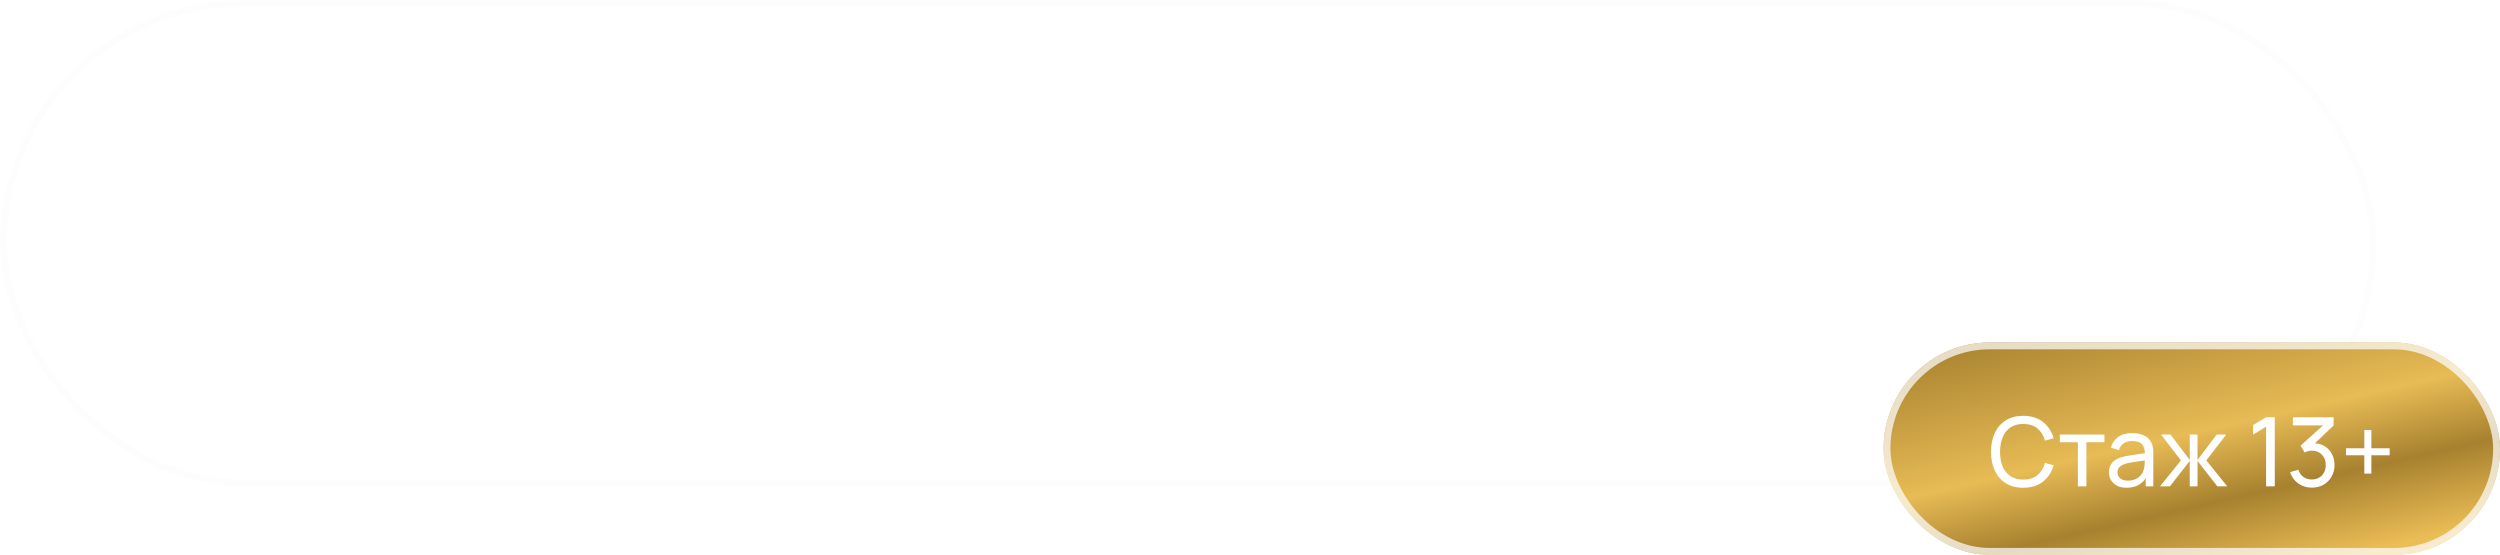 <?xml version="1.0" encoding="UTF-8"?> <svg xmlns="http://www.w3.org/2000/svg" width="365" height="81" viewBox="0 0 365 81" fill="none"><g filter="url(#filter0_b_9889_91)"><rect width="347" height="71" rx="35.5" fill="white" fill-opacity="0.19"></rect><rect x="0.5" y="0.5" width="346" height="70" rx="35" stroke="#FCFCFC" stroke-opacity="0.73"></rect></g><g filter="url(#filter1_b_9889_91)"><rect x="275" y="50" width="90" height="31" rx="15.5" fill="url(#paint0_linear_9889_91)"></rect><rect x="275.5" y="50.5" width="89" height="30" rx="15" stroke="#FCFCFC" stroke-opacity="0.73"></rect></g><path d="M30.12 29V17.48H31.632L35.808 26.144L39.96 17.48H41.488V28.992H39.904V21.112L36.184 29H35.424L31.696 21.112V29H30.12ZM46.169 29.24C45.529 29.24 44.993 29.123 44.561 28.888C44.129 28.648 43.801 28.333 43.577 27.944C43.359 27.549 43.249 27.117 43.249 26.648C43.249 26.211 43.327 25.827 43.481 25.496C43.636 25.165 43.865 24.885 44.169 24.656C44.473 24.421 44.847 24.232 45.289 24.088C45.673 23.976 46.108 23.877 46.593 23.792C47.079 23.707 47.588 23.627 48.121 23.552C48.66 23.477 49.193 23.403 49.721 23.328L49.113 23.664C49.124 22.987 48.98 22.485 48.681 22.16C48.388 21.829 47.881 21.664 47.161 21.664C46.708 21.664 46.292 21.771 45.913 21.984C45.535 22.192 45.271 22.539 45.121 23.024L43.561 22.544C43.775 21.803 44.18 21.213 44.777 20.776C45.38 20.339 46.18 20.12 47.177 20.12C47.951 20.12 48.623 20.253 49.193 20.52C49.769 20.781 50.191 21.197 50.457 21.768C50.596 22.051 50.681 22.349 50.713 22.664C50.745 22.979 50.761 23.317 50.761 23.68V29H49.281V27.024L49.569 27.28C49.212 27.941 48.756 28.435 48.201 28.76C47.652 29.08 46.975 29.24 46.169 29.24ZM46.465 27.872C46.94 27.872 47.348 27.789 47.689 27.624C48.031 27.453 48.305 27.237 48.513 26.976C48.721 26.715 48.857 26.443 48.921 26.16C49.012 25.904 49.063 25.616 49.073 25.296C49.089 24.976 49.097 24.72 49.097 24.528L49.641 24.728C49.113 24.808 48.633 24.88 48.201 24.944C47.769 25.008 47.377 25.072 47.025 25.136C46.679 25.195 46.369 25.267 46.097 25.352C45.868 25.432 45.663 25.528 45.481 25.64C45.305 25.752 45.164 25.888 45.057 26.048C44.956 26.208 44.905 26.403 44.905 26.632C44.905 26.856 44.961 27.064 45.073 27.256C45.185 27.443 45.356 27.592 45.585 27.704C45.815 27.816 46.108 27.872 46.465 27.872ZM52.839 29V20.36H58.919V21.936H54.511V29H52.839ZM64.028 29.24C63.164 29.24 62.415 29.045 61.78 28.656C61.146 28.267 60.655 27.731 60.308 27.048C59.967 26.36 59.796 25.568 59.796 24.672C59.796 23.771 59.972 22.979 60.324 22.296C60.676 21.608 61.17 21.075 61.804 20.696C62.439 20.312 63.18 20.12 64.028 20.12C64.892 20.12 65.642 20.315 66.276 20.704C66.911 21.093 67.402 21.629 67.748 22.312C68.095 22.995 68.268 23.781 68.268 24.672C68.268 25.573 68.092 26.368 67.74 27.056C67.394 27.739 66.903 28.275 66.268 28.664C65.634 29.048 64.887 29.24 64.028 29.24ZM64.028 27.664C64.855 27.664 65.471 27.387 65.876 26.832C66.287 26.272 66.492 25.552 66.492 24.672C66.492 23.771 66.284 23.051 65.868 22.512C65.458 21.968 64.844 21.696 64.028 21.696C63.468 21.696 63.007 21.824 62.644 22.08C62.282 22.331 62.012 22.68 61.836 23.128C61.66 23.571 61.572 24.085 61.572 24.672C61.572 25.579 61.78 26.304 62.196 26.848C62.612 27.392 63.223 27.664 64.028 27.664ZM70.018 29V20.36H71.418L74.61 26.696L77.794 20.36H79.202V29H77.586V23.784L74.986 29H74.226L71.626 23.784V29H70.018ZM85.28 29.24C84.421 29.24 83.667 29.053 83.016 28.68C82.371 28.301 81.867 27.776 81.504 27.104C81.147 26.427 80.968 25.643 80.968 24.752C80.968 23.808 81.144 22.989 81.496 22.296C81.853 21.603 82.35 21.067 82.984 20.688C83.619 20.309 84.358 20.12 85.2 20.12C86.08 20.12 86.829 20.325 87.448 20.736C88.067 21.141 88.528 21.72 88.832 22.472C89.141 23.224 89.264 24.117 89.2 25.152H87.528V24.544C87.517 23.541 87.326 22.8 86.952 22.32C86.584 21.84 86.022 21.6 85.264 21.6C84.427 21.6 83.797 21.864 83.376 22.392C82.955 22.92 82.744 23.683 82.744 24.68C82.744 25.629 82.955 26.365 83.376 26.888C83.797 27.405 84.406 27.664 85.2 27.664C85.723 27.664 86.174 27.547 86.552 27.312C86.936 27.072 87.235 26.731 87.448 26.288L89.088 26.808C88.752 27.581 88.243 28.181 87.56 28.608C86.877 29.029 86.118 29.24 85.28 29.24ZM82.2 25.152V23.848H88.368V25.152H82.2ZM90.355 30.92V27.656C90.83 27.656 91.168 27.499 91.371 27.184C91.579 26.864 91.744 26.323 91.867 25.56C91.942 25.096 92.003 24.603 92.051 24.08C92.104 23.557 92.15 22.992 92.187 22.384C92.224 21.771 92.262 21.096 92.299 20.36H98.491V27.656H99.339V30.92H97.755V29H91.947V30.92H90.355ZM92.747 27.656H96.811V21.704H93.787C93.766 22.056 93.742 22.419 93.715 22.792C93.694 23.165 93.667 23.536 93.635 23.904C93.608 24.272 93.576 24.624 93.539 24.96C93.502 25.296 93.459 25.6 93.411 25.872C93.347 26.293 93.27 26.645 93.179 26.928C93.094 27.211 92.95 27.453 92.747 27.656ZM104.685 29.24C103.821 29.24 103.071 29.045 102.437 28.656C101.802 28.267 101.311 27.731 100.965 27.048C100.623 26.36 100.453 25.568 100.453 24.672C100.453 23.771 100.629 22.979 100.981 22.296C101.333 21.608 101.826 21.075 102.461 20.696C103.095 20.312 103.837 20.12 104.685 20.12C105.549 20.12 106.298 20.315 106.933 20.704C107.567 21.093 108.058 21.629 108.405 22.312C108.751 22.995 108.925 23.781 108.925 24.672C108.925 25.573 108.749 26.368 108.397 27.056C108.05 27.739 107.559 28.275 106.925 28.664C106.29 29.048 105.543 29.24 104.685 29.24ZM104.685 27.664C105.511 27.664 106.127 27.387 106.533 26.832C106.943 26.272 107.149 25.552 107.149 24.672C107.149 23.771 106.941 23.051 106.525 22.512C106.114 21.968 105.501 21.696 104.685 21.696C104.125 21.696 103.663 21.824 103.301 22.08C102.938 22.331 102.669 22.68 102.493 23.128C102.317 23.571 102.229 24.085 102.229 24.672C102.229 25.579 102.437 26.304 102.853 26.848C103.269 27.392 103.879 27.664 104.685 27.664ZM110.675 29V20.36H114.475C114.725 20.36 114.976 20.376 115.227 20.408C115.477 20.435 115.699 20.475 115.891 20.528C116.328 20.651 116.701 20.896 117.011 21.264C117.32 21.627 117.475 22.112 117.475 22.72C117.475 23.067 117.421 23.36 117.315 23.6C117.208 23.835 117.061 24.037 116.875 24.208C116.789 24.283 116.699 24.349 116.603 24.408C116.507 24.467 116.411 24.512 116.315 24.544C116.512 24.576 116.707 24.645 116.899 24.752C117.192 24.907 117.432 25.131 117.619 25.424C117.811 25.712 117.907 26.099 117.907 26.584C117.907 27.165 117.765 27.653 117.483 28.048C117.2 28.437 116.8 28.704 116.283 28.848C116.08 28.907 115.851 28.947 115.595 28.968C115.344 28.989 115.093 29 114.843 29H110.675ZM112.371 27.68H114.739C114.851 27.68 114.979 27.669 115.123 27.648C115.267 27.627 115.395 27.597 115.507 27.56C115.747 27.485 115.917 27.349 116.019 27.152C116.125 26.955 116.179 26.744 116.179 26.52C116.179 26.216 116.099 25.973 115.939 25.792C115.779 25.605 115.576 25.485 115.331 25.432C115.224 25.395 115.107 25.373 114.979 25.368C114.851 25.363 114.741 25.36 114.651 25.36H112.371V27.68ZM112.371 24.016H114.243C114.397 24.016 114.555 24.008 114.715 23.992C114.875 23.971 115.013 23.936 115.131 23.888C115.339 23.808 115.493 23.675 115.595 23.488C115.696 23.296 115.747 23.088 115.747 22.864C115.747 22.619 115.691 22.4 115.579 22.208C115.467 22.016 115.299 21.883 115.075 21.808C114.92 21.755 114.741 21.725 114.539 21.72C114.341 21.709 114.216 21.704 114.163 21.704H112.371V24.016ZM121.754 29L125.682 23.168L121.858 17.48H123.906L126.714 21.752L129.506 17.48H131.562L127.738 23.168L131.658 29H129.61L126.714 24.592L123.81 29H121.754ZM135.373 29.24C134.733 29.24 134.197 29.123 133.765 28.888C133.333 28.648 133.005 28.333 132.781 27.944C132.562 27.549 132.453 27.117 132.453 26.648C132.453 26.211 132.53 25.827 132.685 25.496C132.839 25.165 133.069 24.885 133.373 24.656C133.677 24.421 134.05 24.232 134.493 24.088C134.877 23.976 135.311 23.877 135.797 23.792C136.282 23.707 136.791 23.627 137.325 23.552C137.863 23.477 138.397 23.403 138.925 23.328L138.317 23.664C138.327 22.987 138.183 22.485 137.885 22.16C137.591 21.829 137.085 21.664 136.365 21.664C135.911 21.664 135.495 21.771 135.117 21.984C134.738 22.192 134.474 22.539 134.325 23.024L132.765 22.544C132.978 21.803 133.383 21.213 133.981 20.776C134.583 20.339 135.383 20.12 136.381 20.12C137.154 20.12 137.826 20.253 138.397 20.52C138.973 20.781 139.394 21.197 139.661 21.768C139.799 22.051 139.885 22.349 139.917 22.664C139.949 22.979 139.965 23.317 139.965 23.68V29H138.485V27.024L138.773 27.28C138.415 27.941 137.959 28.435 137.405 28.76C136.855 29.08 136.178 29.24 135.373 29.24ZM135.669 27.872C136.143 27.872 136.551 27.789 136.893 27.624C137.234 27.453 137.509 27.237 137.717 26.976C137.925 26.715 138.061 26.443 138.125 26.16C138.215 25.904 138.266 25.616 138.277 25.296C138.293 24.976 138.301 24.72 138.301 24.528L138.845 24.728C138.317 24.808 137.837 24.88 137.405 24.944C136.973 25.008 136.581 25.072 136.229 25.136C135.882 25.195 135.573 25.267 135.301 25.352C135.071 25.432 134.866 25.528 134.685 25.64C134.509 25.752 134.367 25.888 134.261 26.048C134.159 26.208 134.109 26.403 134.109 26.632C134.109 26.856 134.165 27.064 134.277 27.256C134.389 27.443 134.559 27.592 134.789 27.704C135.018 27.816 135.311 27.872 135.669 27.872ZM141.402 30.92V27.656C141.877 27.656 142.215 27.499 142.418 27.184C142.626 26.864 142.791 26.323 142.914 25.56C142.989 25.096 143.05 24.603 143.098 24.08C143.151 23.557 143.197 22.992 143.234 22.384C143.271 21.771 143.309 21.096 143.346 20.36H149.538V27.656H150.386V30.92H148.802V29H142.994V30.92H141.402ZM143.794 27.656H147.858V21.704H144.834C144.813 22.056 144.789 22.419 144.762 22.792C144.741 23.165 144.714 23.536 144.682 23.904C144.655 24.272 144.623 24.624 144.586 24.96C144.549 25.296 144.506 25.6 144.458 25.872C144.394 26.293 144.317 26.645 144.226 26.928C144.141 27.211 143.997 27.453 143.794 27.656ZM151.019 29L154.347 24.68L151.203 20.36H153.043L156.051 24.576V20.36H157.555V24.576L160.563 20.36H162.411L159.267 24.68L162.595 29H160.651L157.555 24.784V29H156.051V24.784L152.963 29H151.019ZM171.15 20.36V29H169.542V22.992L165.222 29H163.862V20.36H165.47V26.248L169.798 20.36H171.15ZM173.378 29V20.36H174.778L177.97 26.696L181.154 20.36H182.562V29H180.946V23.784L178.346 29H177.586L174.986 23.784V29H173.378ZM185.976 32.84L187.648 28.288L187.672 29.632L183.904 20.36H185.648L188.464 27.52H187.952L190.64 20.36H192.336L187.568 32.84H185.976ZM197.645 29.24C196.818 29.24 196.125 29.04 195.565 28.64C195.005 28.235 194.581 27.688 194.293 27C194.005 26.312 193.861 25.536 193.861 24.672C193.861 23.808 194.002 23.032 194.285 22.344C194.573 21.656 194.994 21.115 195.549 20.72C196.109 20.32 196.797 20.12 197.613 20.12C198.423 20.12 199.122 20.32 199.709 20.72C200.301 21.115 200.757 21.656 201.077 22.344C201.397 23.027 201.557 23.803 201.557 24.672C201.557 25.536 201.397 26.315 201.077 27.008C200.762 27.696 200.311 28.24 199.725 28.64C199.143 29.04 198.45 29.24 197.645 29.24ZM193.581 32.84V20.36H195.069V26.576H195.261V32.84H193.581ZM197.413 27.728C197.946 27.728 198.386 27.592 198.733 27.32C199.085 27.048 199.346 26.683 199.517 26.224C199.693 25.76 199.781 25.243 199.781 24.672C199.781 24.107 199.693 23.595 199.517 23.136C199.346 22.677 199.082 22.312 198.725 22.04C198.367 21.768 197.911 21.632 197.357 21.632C196.834 21.632 196.402 21.76 196.061 22.016C195.725 22.272 195.474 22.629 195.309 23.088C195.149 23.547 195.069 24.075 195.069 24.672C195.069 25.269 195.149 25.797 195.309 26.256C195.469 26.715 195.722 27.075 196.069 27.336C196.415 27.597 196.863 27.728 197.413 27.728ZM205.763 29.24C205.123 29.24 204.587 29.123 204.155 28.888C203.723 28.648 203.395 28.333 203.171 27.944C202.952 27.549 202.843 27.117 202.843 26.648C202.843 26.211 202.92 25.827 203.075 25.496C203.23 25.165 203.459 24.885 203.763 24.656C204.067 24.421 204.44 24.232 204.883 24.088C205.267 23.976 205.702 23.877 206.187 23.792C206.672 23.707 207.182 23.627 207.715 23.552C208.254 23.477 208.787 23.403 209.315 23.328L208.707 23.664C208.718 22.987 208.574 22.485 208.275 22.16C207.982 21.829 207.475 21.664 206.755 21.664C206.302 21.664 205.886 21.771 205.507 21.984C205.128 22.192 204.864 22.539 204.715 23.024L203.155 22.544C203.368 21.803 203.774 21.213 204.371 20.776C204.974 20.339 205.774 20.12 206.771 20.12C207.544 20.12 208.216 20.253 208.787 20.52C209.363 20.781 209.784 21.197 210.051 21.768C210.19 22.051 210.275 22.349 210.307 22.664C210.339 22.979 210.355 23.317 210.355 23.68V29H208.875V27.024L209.163 27.28C208.806 27.941 208.35 28.435 207.795 28.76C207.246 29.08 206.568 29.24 205.763 29.24ZM206.059 27.872C206.534 27.872 206.942 27.789 207.283 27.624C207.624 27.453 207.899 27.237 208.107 26.976C208.315 26.715 208.451 26.443 208.515 26.16C208.606 25.904 208.656 25.616 208.667 25.296C208.683 24.976 208.691 24.72 208.691 24.528L209.235 24.728C208.707 24.808 208.227 24.88 207.795 24.944C207.363 25.008 206.971 25.072 206.619 25.136C206.272 25.195 205.963 25.267 205.691 25.352C205.462 25.432 205.256 25.528 205.075 25.64C204.899 25.752 204.758 25.888 204.651 26.048C204.55 26.208 204.499 26.403 204.499 26.632C204.499 26.856 204.555 27.064 204.667 27.256C204.779 27.443 204.95 27.592 205.179 27.704C205.408 27.816 205.702 27.872 206.059 27.872ZM211.793 30.92V27.656C212.267 27.656 212.606 27.499 212.809 27.184C213.017 26.864 213.182 26.323 213.305 25.56C213.379 25.096 213.441 24.603 213.489 24.08C213.542 23.557 213.587 22.992 213.625 22.384C213.662 21.771 213.699 21.096 213.737 20.36H219.929V27.656H220.777V30.92H219.193V29H213.385V30.92H211.793ZM214.185 27.656H218.249V21.704H215.225C215.203 22.056 215.179 22.419 215.153 22.792C215.131 23.165 215.105 23.536 215.073 23.904C215.046 24.272 215.014 24.624 214.977 24.96C214.939 25.296 214.897 25.6 214.849 25.872C214.785 26.293 214.707 26.645 214.617 26.928C214.531 27.211 214.387 27.453 214.185 27.656ZM225.573 29V17.48H230.229C230.341 17.48 230.48 17.485 230.645 17.496C230.81 17.501 230.968 17.517 231.117 17.544C231.757 17.645 232.29 17.864 232.717 18.2C233.149 18.536 233.472 18.96 233.685 19.472C233.898 19.984 234.005 20.549 234.005 21.168C234.005 21.792 233.898 22.36 233.685 22.872C233.472 23.384 233.149 23.808 232.717 24.144C232.29 24.48 231.757 24.699 231.117 24.8C230.968 24.821 230.808 24.837 230.637 24.848C230.472 24.859 230.336 24.864 230.229 24.864H227.245V29H225.573ZM227.245 23.28H230.165C230.272 23.28 230.389 23.275 230.517 23.264C230.65 23.253 230.776 23.235 230.893 23.208C231.234 23.128 231.509 22.981 231.717 22.768C231.925 22.549 232.074 22.299 232.165 22.016C232.256 21.733 232.301 21.451 232.301 21.168C232.301 20.885 232.256 20.605 232.165 20.328C232.074 20.045 231.925 19.797 231.717 19.584C231.509 19.365 231.234 19.216 230.893 19.136C230.776 19.104 230.65 19.083 230.517 19.072C230.389 19.061 230.272 19.056 230.165 19.056H227.245V23.28ZM236.772 32.84L238.444 28.288L238.468 29.632L234.7 20.36H236.444L239.26 27.52H238.748L241.436 20.36H243.132L238.364 32.84H236.772ZM247.769 29.24C246.884 29.24 246.132 29.043 245.513 28.648C244.894 28.253 244.42 27.712 244.089 27.024C243.764 26.336 243.598 25.555 243.593 24.68C243.598 23.789 243.769 23.003 244.105 22.32C244.441 21.632 244.921 21.093 245.545 20.704C246.169 20.315 246.918 20.12 247.793 20.12C248.737 20.12 249.542 20.355 250.209 20.824C250.881 21.293 251.324 21.936 251.537 22.752L249.873 23.232C249.708 22.747 249.436 22.371 249.057 22.104C248.684 21.832 248.254 21.696 247.769 21.696C247.22 21.696 246.769 21.827 246.417 22.088C246.065 22.344 245.804 22.696 245.633 23.144C245.462 23.592 245.374 24.104 245.369 24.68C245.374 25.571 245.577 26.291 245.977 26.84C246.382 27.389 246.98 27.664 247.769 27.664C248.308 27.664 248.742 27.541 249.073 27.296C249.409 27.045 249.665 26.688 249.841 26.224L251.537 26.624C251.254 27.467 250.788 28.115 250.137 28.568C249.486 29.016 248.697 29.24 247.769 29.24ZM252.133 29V27.584C252.453 27.643 252.695 27.635 252.861 27.56C253.031 27.48 253.157 27.336 253.237 27.128C253.322 26.92 253.394 26.651 253.453 26.32C253.543 25.835 253.621 25.283 253.685 24.664C253.754 24.04 253.815 23.365 253.868 22.64C253.922 21.915 253.97 21.155 254.013 20.36H260.22V29H258.541V21.936H255.517C255.485 22.357 255.447 22.805 255.405 23.28C255.367 23.749 255.325 24.216 255.277 24.68C255.229 25.144 255.178 25.579 255.125 25.984C255.071 26.389 255.015 26.736 254.957 27.024C254.85 27.6 254.693 28.059 254.485 28.4C254.282 28.736 253.994 28.952 253.621 29.048C253.247 29.149 252.751 29.133 252.133 29ZM264.904 29.24C264.264 29.24 263.728 29.123 263.296 28.888C262.864 28.648 262.536 28.333 262.312 27.944C262.093 27.549 261.984 27.117 261.984 26.648C261.984 26.211 262.061 25.827 262.216 25.496C262.37 25.165 262.6 24.885 262.904 24.656C263.208 24.421 263.581 24.232 264.024 24.088C264.408 23.976 264.842 23.877 265.328 23.792C265.813 23.707 266.322 23.627 266.856 23.552C267.394 23.477 267.928 23.403 268.456 23.328L267.848 23.664C267.858 22.987 267.714 22.485 267.416 22.16C267.122 21.829 266.616 21.664 265.896 21.664C265.442 21.664 265.026 21.771 264.648 21.984C264.269 22.192 264.005 22.539 263.856 23.024L262.296 22.544C262.509 21.803 262.914 21.213 263.512 20.776C264.114 20.339 264.914 20.12 265.912 20.12C266.685 20.12 267.357 20.253 267.928 20.52C268.504 20.781 268.925 21.197 269.192 21.768C269.33 22.051 269.416 22.349 269.448 22.664C269.48 22.979 269.496 23.317 269.496 23.68V29H268.016V27.024L268.304 27.28C267.946 27.941 267.49 28.435 266.936 28.76C266.386 29.08 265.709 29.24 264.904 29.24ZM265.2 27.872C265.674 27.872 266.082 27.789 266.424 27.624C266.765 27.453 267.04 27.237 267.248 26.976C267.456 26.715 267.592 26.443 267.656 26.16C267.746 25.904 267.797 25.616 267.808 25.296C267.824 24.976 267.832 24.72 267.832 24.528L268.376 24.728C267.848 24.808 267.368 24.88 266.936 24.944C266.504 25.008 266.112 25.072 265.76 25.136C265.413 25.195 265.104 25.267 264.832 25.352C264.602 25.432 264.397 25.528 264.216 25.64C264.04 25.752 263.898 25.888 263.792 26.048C263.69 26.208 263.64 26.403 263.64 26.632C263.64 26.856 263.696 27.064 263.808 27.256C263.92 27.443 264.09 27.592 264.32 27.704C264.549 27.816 264.842 27.872 265.2 27.872ZM271.565 29V20.36H273.237V23.888H277.453V20.36H279.125V29H277.453V25.464H273.237V29H271.565ZM285.122 29.24C284.258 29.24 283.509 29.045 282.874 28.656C282.239 28.267 281.749 27.731 281.402 27.048C281.061 26.36 280.89 25.568 280.89 24.672C280.89 23.771 281.066 22.979 281.418 22.296C281.77 21.608 282.263 21.075 282.898 20.696C283.533 20.312 284.274 20.12 285.122 20.12C285.986 20.12 286.735 20.315 287.37 20.704C288.005 21.093 288.495 21.629 288.842 22.312C289.189 22.995 289.362 23.781 289.362 24.672C289.362 25.573 289.186 26.368 288.834 27.056C288.487 27.739 287.997 28.275 287.362 28.664C286.727 29.048 285.981 29.24 285.122 29.24ZM285.122 27.664C285.949 27.664 286.565 27.387 286.97 26.832C287.381 26.272 287.586 25.552 287.586 24.672C287.586 23.771 287.378 23.051 286.962 22.512C286.551 21.968 285.938 21.696 285.122 21.696C284.562 21.696 284.101 21.824 283.738 22.08C283.375 22.331 283.106 22.68 282.93 23.128C282.754 23.571 282.666 24.085 282.666 24.672C282.666 25.579 282.874 26.304 283.29 26.848C283.706 27.392 284.317 27.664 285.122 27.664ZM291.112 29V20.36H294.912C295.163 20.36 295.413 20.376 295.664 20.408C295.915 20.435 296.136 20.475 296.328 20.528C296.765 20.651 297.139 20.896 297.448 21.264C297.757 21.627 297.912 22.112 297.912 22.72C297.912 23.067 297.859 23.36 297.752 23.6C297.645 23.835 297.499 24.037 297.312 24.208C297.227 24.283 297.136 24.349 297.04 24.408C296.944 24.467 296.848 24.512 296.752 24.544C296.949 24.576 297.144 24.645 297.336 24.752C297.629 24.907 297.869 25.131 298.056 25.424C298.248 25.712 298.344 26.099 298.344 26.584C298.344 27.165 298.203 27.653 297.92 28.048C297.637 28.437 297.237 28.704 296.72 28.848C296.517 28.907 296.288 28.947 296.032 28.968C295.781 28.989 295.531 29 295.28 29H291.112ZM292.808 27.68H295.176C295.288 27.68 295.416 27.669 295.56 27.648C295.704 27.627 295.832 27.597 295.944 27.56C296.184 27.485 296.355 27.349 296.456 27.152C296.563 26.955 296.616 26.744 296.616 26.52C296.616 26.216 296.536 25.973 296.376 25.792C296.216 25.605 296.013 25.485 295.768 25.432C295.661 25.395 295.544 25.373 295.416 25.368C295.288 25.363 295.179 25.36 295.088 25.36H292.808V27.68ZM292.808 24.016H294.68C294.835 24.016 294.992 24.008 295.152 23.992C295.312 23.971 295.451 23.936 295.568 23.888C295.776 23.808 295.931 23.675 296.032 23.488C296.133 23.296 296.184 23.088 296.184 22.864C296.184 22.619 296.128 22.4 296.016 22.208C295.904 22.016 295.736 21.883 295.512 21.808C295.357 21.755 295.179 21.725 294.976 21.72C294.779 21.709 294.653 21.704 294.6 21.704H292.808V24.016ZM307.228 20.36V29H305.62V22.992L301.3 29H299.94V20.36H301.548V26.248L305.876 20.36H307.228ZM314.576 29V25.992C314.282 26.141 313.938 26.264 313.544 26.36C313.149 26.451 312.733 26.496 312.296 26.496C311.41 26.496 310.698 26.299 310.16 25.904C309.626 25.504 309.28 24.928 309.12 24.176C309.077 23.952 309.045 23.723 309.024 23.488C309.002 23.248 308.989 23.029 308.984 22.832C308.984 22.635 308.984 22.488 308.984 22.392V20.36H310.68V22.392C310.68 22.531 310.685 22.715 310.696 22.944C310.706 23.168 310.736 23.387 310.784 23.6C310.885 24.08 311.088 24.437 311.392 24.672C311.696 24.901 312.125 25.016 312.68 25.016C313.08 25.016 313.44 24.965 313.76 24.864C314.085 24.757 314.357 24.621 314.576 24.456V20.36H316.264V29H314.576Z" fill="white"></path><path d="M29.98 54V43.92H36.28V44.907H31.009V54H29.98ZM35.583 54V53.097C35.863 53.148 36.075 53.137 36.22 53.062C36.369 52.983 36.479 52.852 36.549 52.67C36.619 52.483 36.677 52.252 36.724 51.977C36.798 51.52 36.866 51.016 36.927 50.465C36.987 49.914 37.041 49.308 37.088 48.645C37.139 47.978 37.19 47.243 37.242 46.44H42.38V54H41.358V47.427H38.194C38.161 47.922 38.124 48.414 38.082 48.904C38.04 49.394 37.995 49.865 37.949 50.318C37.907 50.766 37.86 51.179 37.809 51.557C37.757 51.935 37.704 52.262 37.648 52.537C37.564 52.952 37.452 53.284 37.312 53.531C37.176 53.778 36.973 53.942 36.703 54.021C36.432 54.1 36.059 54.093 35.583 54ZM46.498 54.21C45.929 54.21 45.451 54.107 45.063 53.902C44.681 53.697 44.394 53.424 44.203 53.083C44.011 52.742 43.916 52.371 43.916 51.97C43.916 51.559 43.997 51.209 44.16 50.92C44.328 50.626 44.555 50.386 44.84 50.199C45.129 50.012 45.462 49.87 45.84 49.772C46.223 49.679 46.645 49.597 47.108 49.527C47.574 49.452 48.029 49.389 48.472 49.338C48.92 49.282 49.312 49.228 49.648 49.177L49.285 49.401C49.298 48.654 49.154 48.101 48.85 47.742C48.547 47.383 48.02 47.203 47.269 47.203C46.751 47.203 46.312 47.32 45.953 47.553C45.598 47.786 45.348 48.155 45.203 48.659L44.203 48.365C44.375 47.688 44.723 47.163 45.245 46.79C45.768 46.417 46.447 46.23 47.282 46.23C47.973 46.23 48.559 46.361 49.039 46.622C49.525 46.879 49.868 47.252 50.069 47.742C50.162 47.961 50.222 48.206 50.251 48.477C50.279 48.748 50.292 49.023 50.292 49.303V54H49.376V52.103L49.642 52.215C49.385 52.864 48.986 53.358 48.444 53.699C47.903 54.04 47.255 54.21 46.498 54.21ZM46.617 53.321C47.098 53.321 47.518 53.235 47.877 53.062C48.237 52.889 48.526 52.654 48.745 52.355C48.965 52.052 49.107 51.711 49.172 51.333C49.228 51.09 49.259 50.824 49.264 50.535C49.268 50.241 49.27 50.022 49.27 49.877L49.663 50.08C49.312 50.127 48.932 50.173 48.522 50.22C48.115 50.267 47.714 50.32 47.318 50.381C46.925 50.442 46.571 50.514 46.254 50.598C46.039 50.659 45.831 50.745 45.63 50.857C45.43 50.964 45.264 51.109 45.133 51.291C45.008 51.473 44.944 51.699 44.944 51.97C44.944 52.189 44.998 52.402 45.105 52.607C45.218 52.812 45.395 52.983 45.638 53.118C45.885 53.253 46.212 53.321 46.617 53.321ZM52.108 54V46.44H55.223C55.381 46.44 55.573 46.449 55.797 46.468C56.025 46.487 56.238 46.522 56.434 46.573C56.858 46.685 57.199 46.914 57.456 47.259C57.717 47.604 57.848 48.02 57.848 48.505C57.848 48.776 57.806 49.018 57.722 49.233C57.642 49.443 57.528 49.625 57.379 49.779C57.309 49.858 57.232 49.928 57.148 49.989C57.064 50.045 56.982 50.092 56.903 50.129C57.052 50.157 57.213 50.222 57.386 50.325C57.656 50.484 57.862 50.698 58.002 50.969C58.142 51.235 58.212 51.559 58.212 51.942C58.212 52.46 58.088 52.882 57.841 53.209C57.593 53.536 57.262 53.76 56.847 53.881C56.66 53.932 56.457 53.965 56.238 53.979C56.023 53.993 55.82 54 55.629 54H52.108ZM53.144 53.125H55.58C55.678 53.125 55.801 53.118 55.951 53.104C56.1 53.085 56.233 53.062 56.35 53.034C56.625 52.964 56.826 52.824 56.952 52.614C57.082 52.399 57.148 52.166 57.148 51.914C57.148 51.583 57.05 51.312 56.854 51.102C56.662 50.887 56.406 50.757 56.084 50.71C55.976 50.687 55.864 50.673 55.748 50.668C55.631 50.663 55.526 50.661 55.433 50.661H53.144V53.125ZM53.144 49.779H55.258C55.379 49.779 55.514 49.772 55.664 49.758C55.818 49.739 55.951 49.709 56.063 49.667C56.305 49.583 56.483 49.438 56.595 49.233C56.711 49.028 56.77 48.804 56.77 48.561C56.77 48.295 56.707 48.062 56.581 47.861C56.459 47.66 56.275 47.52 56.028 47.441C55.86 47.38 55.678 47.345 55.482 47.336C55.29 47.327 55.169 47.322 55.118 47.322H53.144V49.779ZM59.6 54V46.44H60.629V49.723H64.892V46.44H65.921V54H64.892V50.71H60.629V54H59.6ZM67.885 54L67.871 46.44H68.907V49.289H70.223C70.443 49.289 70.657 49.294 70.867 49.303C71.077 49.312 71.266 49.331 71.434 49.359C71.808 49.434 72.139 49.56 72.428 49.737C72.718 49.914 72.946 50.159 73.114 50.472C73.282 50.78 73.366 51.17 73.366 51.641C73.366 52.29 73.198 52.801 72.862 53.174C72.526 53.547 72.104 53.79 71.595 53.902C71.404 53.944 71.196 53.972 70.972 53.986C70.748 53.995 70.529 54 70.314 54H67.885ZM68.907 53.118H70.272C70.426 53.118 70.601 53.113 70.797 53.104C70.993 53.095 71.166 53.069 71.315 53.027C71.567 52.957 71.794 52.817 71.994 52.607C72.2 52.392 72.302 52.07 72.302 51.641C72.302 51.216 72.204 50.897 72.008 50.682C71.812 50.463 71.551 50.318 71.224 50.248C71.075 50.215 70.916 50.194 70.748 50.185C70.585 50.176 70.426 50.171 70.272 50.171H68.907V53.118ZM74.269 54V46.44H75.298V54H74.269ZM80.393 45.544C80.062 45.544 79.759 45.462 79.483 45.299C79.208 45.136 78.989 44.919 78.825 44.648C78.667 44.373 78.587 44.069 78.587 43.738H79.441C79.441 43.999 79.535 44.223 79.721 44.41C79.908 44.597 80.132 44.69 80.393 44.69C80.659 44.69 80.883 44.597 81.065 44.41C81.252 44.223 81.345 43.999 81.345 43.738H82.199C82.199 44.069 82.118 44.373 81.954 44.648C81.796 44.919 81.579 45.136 81.303 45.299C81.028 45.462 80.725 45.544 80.393 45.544ZM83.263 46.44V54H82.262V48.113L78.118 54H77.25V46.44H78.251V52.278L82.402 46.44H83.263ZM88.024 54V46.44H91.139C91.297 46.44 91.489 46.449 91.713 46.468C91.941 46.487 92.154 46.522 92.35 46.573C92.774 46.685 93.115 46.914 93.372 47.259C93.633 47.604 93.764 48.02 93.764 48.505C93.764 48.776 93.722 49.018 93.638 49.233C93.558 49.443 93.444 49.625 93.295 49.779C93.225 49.858 93.148 49.928 93.064 49.989C92.98 50.045 92.898 50.092 92.819 50.129C92.968 50.157 93.129 50.222 93.302 50.325C93.572 50.484 93.778 50.698 93.918 50.969C94.058 51.235 94.128 51.559 94.128 51.942C94.128 52.46 94.004 52.882 93.757 53.209C93.509 53.536 93.178 53.76 92.763 53.881C92.576 53.932 92.373 53.965 92.154 53.979C91.939 53.993 91.736 54 91.545 54H88.024ZM89.06 53.125H91.496C91.594 53.125 91.717 53.118 91.867 53.104C92.016 53.085 92.149 53.062 92.266 53.034C92.541 52.964 92.742 52.824 92.868 52.614C92.998 52.399 93.064 52.166 93.064 51.914C93.064 51.583 92.966 51.312 92.77 51.102C92.578 50.887 92.322 50.757 92 50.71C91.892 50.687 91.78 50.673 91.664 50.668C91.547 50.663 91.442 50.661 91.349 50.661H89.06V53.125ZM89.06 49.779H91.174C91.295 49.779 91.43 49.772 91.58 49.758C91.734 49.739 91.867 49.709 91.979 49.667C92.221 49.583 92.399 49.438 92.511 49.233C92.627 49.028 92.686 48.804 92.686 48.561C92.686 48.295 92.623 48.062 92.497 47.861C92.375 47.66 92.191 47.52 91.944 47.441C91.776 47.38 91.594 47.345 91.398 47.336C91.206 47.327 91.085 47.322 91.034 47.322H89.06V49.779ZM98.918 54.21C98.223 54.21 97.635 54.035 97.154 53.685C96.673 53.33 96.309 52.852 96.062 52.25C95.815 51.643 95.691 50.964 95.691 50.213C95.691 49.448 95.815 48.766 96.062 48.169C96.314 47.567 96.683 47.093 97.168 46.748C97.653 46.403 98.251 46.23 98.96 46.23C99.651 46.23 100.243 46.405 100.738 46.755C101.233 47.105 101.611 47.581 101.872 48.183C102.138 48.785 102.271 49.462 102.271 50.213C102.271 50.969 102.138 51.648 101.872 52.25C101.606 52.852 101.223 53.33 100.724 53.685C100.225 54.035 99.623 54.21 98.918 54.21ZM95.516 57.36V46.44H96.44V52.131H96.552V57.36H95.516ZM98.813 53.251C99.34 53.251 99.779 53.118 100.129 52.852C100.479 52.586 100.74 52.224 100.913 51.767C101.09 51.305 101.179 50.787 101.179 50.213C101.179 49.644 101.093 49.13 100.92 48.673C100.747 48.216 100.484 47.854 100.129 47.588C99.779 47.322 99.333 47.189 98.792 47.189C98.265 47.189 97.826 47.317 97.476 47.574C97.131 47.831 96.872 48.188 96.699 48.645C96.526 49.098 96.44 49.62 96.44 50.213C96.44 50.796 96.526 51.319 96.699 51.781C96.872 52.238 97.133 52.598 97.483 52.859C97.833 53.12 98.276 53.251 98.813 53.251ZM105.971 54.21C105.402 54.21 104.923 54.107 104.536 53.902C104.153 53.697 103.866 53.424 103.675 53.083C103.484 52.742 103.388 52.371 103.388 51.97C103.388 51.559 103.47 51.209 103.633 50.92C103.801 50.626 104.027 50.386 104.312 50.199C104.601 50.012 104.935 49.87 105.313 49.772C105.696 49.679 106.118 49.597 106.58 49.527C107.047 49.452 107.502 49.389 107.945 49.338C108.393 49.282 108.785 49.228 109.121 49.177L108.757 49.401C108.771 48.654 108.626 48.101 108.323 47.742C108.02 47.383 107.492 47.203 106.741 47.203C106.223 47.203 105.784 47.32 105.425 47.553C105.07 47.786 104.821 48.155 104.676 48.659L103.675 48.365C103.848 47.688 104.195 47.163 104.718 46.79C105.241 46.417 105.92 46.23 106.755 46.23C107.446 46.23 108.031 46.361 108.512 46.622C108.997 46.879 109.34 47.252 109.541 47.742C109.634 47.961 109.695 48.206 109.723 48.477C109.751 48.748 109.765 49.023 109.765 49.303V54H108.848V52.103L109.114 52.215C108.857 52.864 108.458 53.358 107.917 53.699C107.376 54.04 106.727 54.21 105.971 54.21ZM106.09 53.321C106.571 53.321 106.991 53.235 107.35 53.062C107.709 52.889 107.999 52.654 108.218 52.355C108.437 52.052 108.58 51.711 108.645 51.333C108.701 51.09 108.731 50.824 108.736 50.535C108.741 50.241 108.743 50.022 108.743 49.877L109.135 50.08C108.785 50.127 108.405 50.173 107.994 50.22C107.588 50.267 107.187 50.32 106.79 50.381C106.398 50.442 106.043 50.514 105.726 50.598C105.511 50.659 105.304 50.745 105.103 50.857C104.902 50.964 104.737 51.109 104.606 51.291C104.48 51.473 104.417 51.699 104.417 51.97C104.417 52.189 104.471 52.402 104.578 52.607C104.69 52.812 104.867 52.983 105.11 53.118C105.357 53.253 105.684 53.321 106.09 53.321ZM116.214 54V51.186C115.962 51.312 115.652 51.422 115.283 51.515C114.915 51.608 114.518 51.655 114.093 51.655C113.328 51.655 112.707 51.485 112.231 51.144C111.755 50.803 111.445 50.311 111.3 49.667C111.254 49.476 111.221 49.273 111.202 49.058C111.188 48.843 111.179 48.65 111.174 48.477C111.17 48.304 111.167 48.181 111.167 48.106V46.44H112.203V48.106C112.203 48.26 112.208 48.435 112.217 48.631C112.227 48.827 112.248 49.018 112.28 49.205C112.374 49.714 112.584 50.099 112.91 50.36C113.242 50.621 113.706 50.752 114.303 50.752C114.677 50.752 115.029 50.705 115.36 50.612C115.696 50.514 115.981 50.383 116.214 50.22V46.44H117.243V54H116.214ZM119.063 55.463L119.126 54.952C119.312 54.966 119.448 54.929 119.532 54.84C119.616 54.751 119.667 54.632 119.686 54.483C119.704 54.334 119.709 54.173 119.7 54H119.063V52.523H120.26V54.28C120.26 54.709 120.15 55.031 119.931 55.246C119.716 55.461 119.427 55.533 119.063 55.463ZM128.86 54.21C128.099 54.21 127.455 54.04 126.928 53.699C126.401 53.358 125.999 52.889 125.724 52.292C125.453 51.69 125.313 50.999 125.304 50.22C125.313 49.427 125.458 48.731 125.738 48.134C126.018 47.532 126.422 47.065 126.949 46.734C127.476 46.398 128.116 46.23 128.867 46.23C129.632 46.23 130.297 46.417 130.862 46.79C131.431 47.163 131.821 47.674 132.031 48.323L131.023 48.645C130.846 48.192 130.563 47.842 130.176 47.595C129.793 47.343 129.355 47.217 128.86 47.217C128.305 47.217 127.845 47.345 127.481 47.602C127.117 47.854 126.846 48.206 126.669 48.659C126.492 49.112 126.401 49.632 126.396 50.22C126.405 51.125 126.615 51.853 127.026 52.404C127.437 52.95 128.048 53.223 128.86 53.223C129.373 53.223 129.81 53.106 130.169 52.873C130.533 52.635 130.808 52.29 130.995 51.837L132.031 52.145C131.751 52.817 131.34 53.33 130.799 53.685C130.258 54.035 129.611 54.21 128.86 54.21ZM135.349 54V47.392H132.668V46.44H139.059V47.392H136.378V54H135.349ZM143.414 54.21C142.663 54.21 142.021 54.04 141.489 53.699C140.957 53.358 140.549 52.887 140.264 52.285C139.98 51.683 139.837 50.992 139.837 50.213C139.837 49.42 139.982 48.724 140.271 48.127C140.561 47.53 140.971 47.065 141.503 46.734C142.04 46.398 142.677 46.23 143.414 46.23C144.17 46.23 144.814 46.4 145.346 46.741C145.883 47.077 146.291 47.546 146.571 48.148C146.856 48.745 146.998 49.434 146.998 50.213C146.998 51.006 146.856 51.704 146.571 52.306C146.287 52.903 145.876 53.37 145.339 53.706C144.803 54.042 144.161 54.21 143.414 54.21ZM143.414 53.223C144.254 53.223 144.88 52.945 145.29 52.39C145.701 51.83 145.906 51.104 145.906 50.213C145.906 49.298 145.699 48.57 145.283 48.029C144.873 47.488 144.25 47.217 143.414 47.217C142.85 47.217 142.383 47.345 142.014 47.602C141.65 47.854 141.377 48.206 141.195 48.659C141.018 49.107 140.929 49.625 140.929 50.213C140.929 51.123 141.139 51.853 141.559 52.404C141.979 52.95 142.598 53.223 143.414 53.223ZM148.536 54V46.44H149.453L152.4 52.628L155.354 46.44H156.264V54H155.27V48.638L152.729 54H152.078L149.537 48.638V54H148.536ZM160.385 54.21C159.816 54.21 159.338 54.107 158.95 53.902C158.568 53.697 158.281 53.424 158.089 53.083C157.898 52.742 157.802 52.371 157.802 51.97C157.802 51.559 157.884 51.209 158.047 50.92C158.215 50.626 158.442 50.386 158.726 50.199C159.016 50.012 159.349 49.87 159.727 49.772C160.11 49.679 160.532 49.597 160.994 49.527C161.461 49.452 161.916 49.389 162.359 49.338C162.807 49.282 163.199 49.228 163.535 49.177L163.171 49.401C163.185 48.654 163.041 48.101 162.737 47.742C162.434 47.383 161.907 47.203 161.155 47.203C160.637 47.203 160.199 47.32 159.839 47.553C159.485 47.786 159.235 48.155 159.09 48.659L158.089 48.365C158.262 47.688 158.61 47.163 159.132 46.79C159.655 46.417 160.334 46.23 161.169 46.23C161.86 46.23 162.446 46.361 162.926 46.622C163.412 46.879 163.755 47.252 163.955 47.742C164.049 47.961 164.109 48.206 164.137 48.477C164.165 48.748 164.179 49.023 164.179 49.303V54H163.262V52.103L163.528 52.215C163.272 52.864 162.873 53.358 162.331 53.699C161.79 54.04 161.141 54.21 160.385 54.21ZM160.504 53.321C160.985 53.321 161.405 53.235 161.764 53.062C162.124 52.889 162.413 52.654 162.632 52.355C162.852 52.052 162.994 51.711 163.059 51.333C163.115 51.09 163.146 50.824 163.15 50.535C163.155 50.241 163.157 50.022 163.157 49.877L163.549 50.08C163.199 50.127 162.819 50.173 162.408 50.22C162.002 50.267 161.601 50.32 161.204 50.381C160.812 50.442 160.458 50.514 160.14 50.598C159.926 50.659 159.718 50.745 159.517 50.857C159.317 50.964 159.151 51.109 159.02 51.291C158.894 51.473 158.831 51.699 158.831 51.97C158.831 52.189 158.885 52.402 158.992 52.607C159.104 52.812 159.282 52.983 159.524 53.118C159.772 53.253 160.098 53.321 160.504 53.321ZM168.052 54V47.392H165.371V46.44H171.762V47.392H169.081V54H168.052ZM176.117 54.21C175.366 54.21 174.724 54.04 174.192 53.699C173.66 53.358 173.252 52.887 172.967 52.285C172.683 51.683 172.54 50.992 172.54 50.213C172.54 49.42 172.685 48.724 172.974 48.127C173.264 47.53 173.674 47.065 174.206 46.734C174.743 46.398 175.38 46.23 176.117 46.23C176.873 46.23 177.517 46.4 178.049 46.741C178.586 47.077 178.994 47.546 179.274 48.148C179.559 48.745 179.701 49.434 179.701 50.213C179.701 51.006 179.559 51.704 179.274 52.306C178.99 52.903 178.579 53.37 178.042 53.706C177.506 54.042 176.864 54.21 176.117 54.21ZM176.117 53.223C176.957 53.223 177.583 52.945 177.993 52.39C178.404 51.83 178.609 51.104 178.609 50.213C178.609 49.298 178.402 48.57 177.986 48.029C177.576 47.488 176.953 47.217 176.117 47.217C175.553 47.217 175.086 47.345 174.717 47.602C174.353 47.854 174.08 48.206 173.898 48.659C173.721 49.107 173.632 49.625 173.632 50.213C173.632 51.123 173.842 51.853 174.262 52.404C174.682 52.95 175.301 53.223 176.117 53.223ZM180.546 54V53.097C180.826 53.148 181.038 53.137 181.183 53.062C181.332 52.983 181.442 52.852 181.512 52.67C181.582 52.483 181.64 52.252 181.687 51.977C181.761 51.52 181.829 51.016 181.89 50.465C181.95 49.914 182.004 49.308 182.051 48.645C182.102 47.978 182.153 47.243 182.205 46.44H187.343V54H186.321V47.427H183.157C183.124 47.922 183.087 48.414 183.045 48.904C183.003 49.394 182.958 49.865 182.912 50.318C182.87 50.766 182.823 51.179 182.772 51.557C182.72 51.935 182.667 52.262 182.611 52.537C182.527 52.952 182.415 53.284 182.275 53.531C182.139 53.778 181.936 53.942 181.666 54.021C181.395 54.1 181.022 54.093 180.546 54ZM192.455 54.21C191.704 54.21 191.062 54.04 190.53 53.699C189.998 53.358 189.59 52.887 189.305 52.285C189.021 51.683 188.878 50.992 188.878 50.213C188.878 49.42 189.023 48.724 189.312 48.127C189.602 47.53 190.012 47.065 190.544 46.734C191.081 46.398 191.718 46.23 192.455 46.23C193.211 46.23 193.855 46.4 194.387 46.741C194.924 47.077 195.332 47.546 195.612 48.148C195.897 48.745 196.039 49.434 196.039 50.213C196.039 51.006 195.897 51.704 195.612 52.306C195.328 52.903 194.917 53.37 194.38 53.706C193.844 54.042 193.202 54.21 192.455 54.21ZM192.455 53.223C193.295 53.223 193.921 52.945 194.331 52.39C194.742 51.83 194.947 51.104 194.947 50.213C194.947 49.298 194.74 48.57 194.324 48.029C193.914 47.488 193.291 47.217 192.455 47.217C191.891 47.217 191.424 47.345 191.055 47.602C190.691 47.854 190.418 48.206 190.236 48.659C190.059 49.107 189.97 49.625 189.97 50.213C189.97 51.123 190.18 51.853 190.6 52.404C191.02 52.95 191.639 53.223 192.455 53.223ZM197.584 54V46.44H202.764V47.427H198.613V54H197.584ZM203.951 50.031V49.149H208.151V50.031H203.951ZM213.127 54.21C212.376 54.21 211.734 54.04 211.202 53.699C210.67 53.358 210.262 52.887 209.977 52.285C209.693 51.683 209.55 50.992 209.55 50.213C209.55 49.42 209.695 48.724 209.984 48.127C210.274 47.53 210.684 47.065 211.216 46.734C211.753 46.398 212.39 46.23 213.127 46.23C213.883 46.23 214.527 46.4 215.059 46.741C215.596 47.077 216.004 47.546 216.284 48.148C216.569 48.745 216.711 49.434 216.711 50.213C216.711 51.006 216.569 51.704 216.284 52.306C216 52.903 215.589 53.37 215.052 53.706C214.516 54.042 213.874 54.21 213.127 54.21ZM213.127 53.223C213.967 53.223 214.593 52.945 215.003 52.39C215.414 51.83 215.619 51.104 215.619 50.213C215.619 49.298 215.412 48.57 214.996 48.029C214.586 47.488 213.963 47.217 213.127 47.217C212.563 47.217 212.096 47.345 211.727 47.602C211.363 47.854 211.09 48.206 210.908 48.659C210.731 49.107 210.642 49.625 210.642 50.213C210.642 51.123 210.852 51.853 211.272 52.404C211.692 52.95 212.311 53.223 213.127 53.223ZM221.65 54.21C220.955 54.21 220.367 54.035 219.886 53.685C219.406 53.33 219.042 52.852 218.794 52.25C218.547 51.643 218.423 50.964 218.423 50.213C218.423 49.448 218.547 48.766 218.794 48.169C219.046 47.567 219.415 47.093 219.9 46.748C220.386 46.403 220.983 46.23 221.692 46.23C222.383 46.23 222.976 46.405 223.47 46.755C223.965 47.105 224.343 47.581 224.604 48.183C224.87 48.785 225.003 49.462 225.003 50.213C225.003 50.969 224.87 51.648 224.604 52.25C224.338 52.852 223.956 53.33 223.456 53.685C222.957 54.035 222.355 54.21 221.65 54.21ZM218.248 57.36V46.44H219.172V52.131H219.284V57.36H218.248ZM221.545 53.251C222.073 53.251 222.511 53.118 222.861 52.852C223.211 52.586 223.473 52.224 223.645 51.767C223.823 51.305 223.911 50.787 223.911 50.213C223.911 49.644 223.825 49.13 223.652 48.673C223.48 48.216 223.216 47.854 222.861 47.588C222.511 47.322 222.066 47.189 221.524 47.189C220.997 47.189 220.558 47.317 220.208 47.574C219.863 47.831 219.604 48.188 219.431 48.645C219.259 49.098 219.172 49.62 219.172 50.213C219.172 50.796 219.259 51.319 219.431 51.781C219.604 52.238 219.865 52.598 220.215 52.859C220.565 53.12 221.009 53.251 221.545 53.251ZM228.592 54V47.392H225.911V46.44H232.302V47.392H229.621V54H228.592ZM236.657 54.21C235.905 54.21 235.264 54.04 234.732 53.699C234.2 53.358 233.791 52.887 233.507 52.285C233.222 51.683 233.08 50.992 233.08 50.213C233.08 49.42 233.224 48.724 233.514 48.127C233.803 47.53 234.214 47.065 234.746 46.734C235.282 46.398 235.919 46.23 236.657 46.23C237.413 46.23 238.057 46.4 238.589 46.741C239.125 47.077 239.534 47.546 239.814 48.148C240.098 48.745 240.241 49.434 240.241 50.213C240.241 51.006 240.098 51.704 239.814 52.306C239.529 52.903 239.118 53.37 238.582 53.706C238.045 54.042 237.403 54.21 236.657 54.21ZM236.657 53.223C237.497 53.223 238.122 52.945 238.533 52.39C238.943 51.83 239.149 51.104 239.149 50.213C239.149 49.298 238.941 48.57 238.526 48.029C238.115 47.488 237.492 47.217 236.657 47.217C236.092 47.217 235.625 47.345 235.257 47.602C234.893 47.854 234.62 48.206 234.438 48.659C234.26 49.107 234.172 49.625 234.172 50.213C234.172 51.123 234.382 51.853 234.802 52.404C235.222 52.95 235.84 53.223 236.657 53.223ZM241.778 54V46.44H247.791V54H246.762V47.427H242.807V54H241.778ZM252.954 54.21C252.217 54.21 251.578 54.047 251.036 53.72C250.5 53.393 250.082 52.934 249.783 52.341C249.485 51.748 249.335 51.053 249.335 50.255C249.335 49.429 249.482 48.715 249.776 48.113C250.07 47.511 250.483 47.047 251.015 46.72C251.552 46.393 252.184 46.23 252.912 46.23C253.659 46.23 254.296 46.403 254.823 46.748C255.351 47.089 255.75 47.579 256.02 48.218C256.291 48.857 256.415 49.62 256.391 50.507H255.341V50.143C255.323 49.163 255.11 48.423 254.704 47.924C254.303 47.425 253.715 47.175 252.94 47.175C252.128 47.175 251.505 47.439 251.071 47.966C250.642 48.493 250.427 49.245 250.427 50.22C250.427 51.172 250.642 51.912 251.071 52.439C251.505 52.962 252.119 53.223 252.912 53.223C253.454 53.223 253.925 53.099 254.326 52.852C254.732 52.6 255.052 52.238 255.285 51.767L256.244 52.138C255.946 52.796 255.505 53.307 254.921 53.671C254.343 54.03 253.687 54.21 252.954 54.21ZM250.063 50.507V49.646H255.838V50.507H250.063ZM257.385 55.68V53.118C257.814 53.118 258.122 52.98 258.309 52.705C258.496 52.425 258.647 51.979 258.764 51.368C258.843 50.971 258.909 50.544 258.96 50.087C259.011 49.63 259.056 49.107 259.093 48.519C259.13 47.926 259.165 47.233 259.198 46.44H264.196V53.118H264.924V55.68H263.93V54H258.372V55.68H257.385ZM259.128 53.118H263.174V47.322H260.15C260.136 47.677 260.115 48.052 260.087 48.449C260.064 48.846 260.033 49.242 259.996 49.639C259.963 50.036 259.924 50.409 259.877 50.759C259.835 51.104 259.784 51.408 259.723 51.669C259.653 52.005 259.576 52.292 259.492 52.53C259.413 52.768 259.291 52.964 259.128 53.118Z" fill="white"></path><path d="M295.395 71.21C294.391 71.21 293.54 70.988 292.84 70.545C292.14 70.102 291.605 69.486 291.237 68.697C290.873 67.908 290.691 66.996 290.691 65.96C290.691 64.924 290.873 64.012 291.237 63.223C291.605 62.434 292.14 61.818 292.84 61.375C293.54 60.932 294.391 60.71 295.395 60.71C296.561 60.71 297.52 61.006 298.272 61.599C299.028 62.192 299.548 62.99 299.833 63.993L298.566 64.329C298.36 63.578 297.994 62.985 297.467 62.551C296.939 62.117 296.249 61.9 295.395 61.9C294.643 61.9 294.018 62.07 293.519 62.411C293.019 62.752 292.644 63.228 292.392 63.839C292.14 64.446 292.011 65.153 292.007 65.96C292.002 66.763 292.126 67.47 292.378 68.081C292.63 68.688 293.008 69.164 293.512 69.509C294.016 69.85 294.643 70.02 295.395 70.02C296.249 70.02 296.939 69.803 297.467 69.369C297.994 68.93 298.36 68.338 298.566 67.591L299.833 67.927C299.548 68.926 299.028 69.724 298.272 70.321C297.52 70.914 296.561 71.21 295.395 71.21ZM303.37 71V64.574H300.738V63.44H307.248V64.574H304.616V71H303.37ZM310.476 71.21C309.911 71.21 309.437 71.107 309.055 70.902C308.677 70.692 308.39 70.417 308.194 70.076C308.002 69.735 307.907 69.362 307.907 68.956C307.907 68.559 307.981 68.216 308.131 67.927C308.285 67.633 308.499 67.39 308.775 67.199C309.05 67.003 309.379 66.849 309.762 66.737C310.121 66.639 310.522 66.555 310.966 66.485C311.414 66.41 311.866 66.343 312.324 66.282C312.781 66.221 313.208 66.163 313.605 66.107L313.157 66.366C313.171 65.694 313.035 65.197 312.751 64.875C312.471 64.553 311.985 64.392 311.295 64.392C310.837 64.392 310.436 64.497 310.091 64.707C309.75 64.912 309.51 65.248 309.37 65.715L308.187 65.358C308.369 64.695 308.721 64.175 309.244 63.797C309.766 63.419 310.455 63.23 311.309 63.23C311.995 63.23 312.583 63.354 313.073 63.601C313.567 63.844 313.922 64.212 314.137 64.707C314.244 64.94 314.312 65.195 314.34 65.47C314.368 65.741 314.382 66.025 314.382 66.324V71H313.276V69.187L313.535 69.355C313.25 69.966 312.851 70.428 312.338 70.741C311.829 71.054 311.208 71.21 310.476 71.21ZM310.665 70.167C311.113 70.167 311.5 70.088 311.827 69.929C312.158 69.766 312.424 69.553 312.625 69.292C312.825 69.026 312.956 68.737 313.017 68.424C313.087 68.191 313.124 67.932 313.129 67.647C313.138 67.358 313.143 67.136 313.143 66.982L313.577 67.171C313.171 67.227 312.772 67.281 312.38 67.332C311.988 67.383 311.617 67.439 311.267 67.5C310.917 67.556 310.602 67.624 310.322 67.703C310.116 67.768 309.923 67.852 309.741 67.955C309.563 68.058 309.419 68.191 309.307 68.354C309.199 68.513 309.146 68.711 309.146 68.949C309.146 69.154 309.197 69.35 309.3 69.537C309.407 69.724 309.57 69.875 309.79 69.992C310.014 70.109 310.305 70.167 310.665 70.167ZM315.362 71L318.414 67.22L315.509 63.44H316.895L319.702 67.15V63.44H320.836V67.15L323.643 63.44H325.029L322.124 67.22L325.176 71H323.727L320.836 67.29V71H319.702V67.29L316.811 71H315.362ZM330.851 71V62.299L328.954 63.447V62.054L330.851 60.92H332.118V71H330.851ZM337.547 71.196C337.047 71.196 336.583 71.105 336.154 70.923C335.724 70.736 335.353 70.475 335.041 70.139C334.733 69.798 334.506 69.395 334.362 68.928L335.559 68.585C335.713 69.052 335.969 69.406 336.329 69.649C336.688 69.892 337.092 70.011 337.54 70.006C337.95 69.997 338.305 69.903 338.604 69.726C338.907 69.544 339.14 69.297 339.304 68.984C339.472 68.671 339.556 68.31 339.556 67.899C339.556 67.274 339.369 66.767 338.996 66.38C338.622 65.988 338.132 65.792 337.526 65.792C337.358 65.792 337.18 65.815 336.994 65.862C336.812 65.909 336.641 65.974 336.483 66.058L335.881 65.071L339.619 61.69L339.78 62.11H334.761V60.92H340.704V62.117L337.519 65.169L337.505 64.728C338.172 64.681 338.755 64.791 339.255 65.057C339.754 65.323 340.141 65.703 340.417 66.198C340.697 66.693 340.837 67.26 340.837 67.899C340.837 68.543 340.692 69.112 340.403 69.607C340.113 70.102 339.721 70.491 339.227 70.776C338.732 71.056 338.172 71.196 337.547 71.196ZM345.191 69.145V66.471H342.517V65.442H345.191V62.775H346.22V65.442H348.887V66.471H346.22V69.145H345.191Z" fill="white"></path><defs><filter id="filter0_b_9889_91" x="-14" y="-14" width="375" height="99" filterUnits="userSpaceOnUse" color-interpolation-filters="sRGB"><feFlood flood-opacity="0" result="BackgroundImageFix"></feFlood><feGaussianBlur in="BackgroundImageFix" stdDeviation="7"></feGaussianBlur><feComposite in2="SourceAlpha" operator="in" result="effect1_backgroundBlur_9889_91"></feComposite><feBlend mode="normal" in="SourceGraphic" in2="effect1_backgroundBlur_9889_91" result="shape"></feBlend></filter><filter id="filter1_b_9889_91" x="261" y="36" width="118" height="59" filterUnits="userSpaceOnUse" color-interpolation-filters="sRGB"><feFlood flood-opacity="0" result="BackgroundImageFix"></feFlood><feGaussianBlur in="BackgroundImageFix" stdDeviation="7"></feGaussianBlur><feComposite in2="SourceAlpha" operator="in" result="effect1_backgroundBlur_9889_91"></feComposite><feBlend mode="normal" in="SourceGraphic" in2="effect1_backgroundBlur_9889_91" result="shape"></feBlend></filter><linearGradient id="paint0_linear_9889_91" x1="277.727" y1="50.877" x2="287.447" y2="93.629" gradientUnits="userSpaceOnUse"><stop stop-color="#A7812F"></stop><stop offset="0.49" stop-color="#E7BB55"></stop><stop offset="0.73" stop-color="#A7812F"></stop><stop offset="1" stop-color="#EBBD56"></stop></linearGradient></defs></svg> 